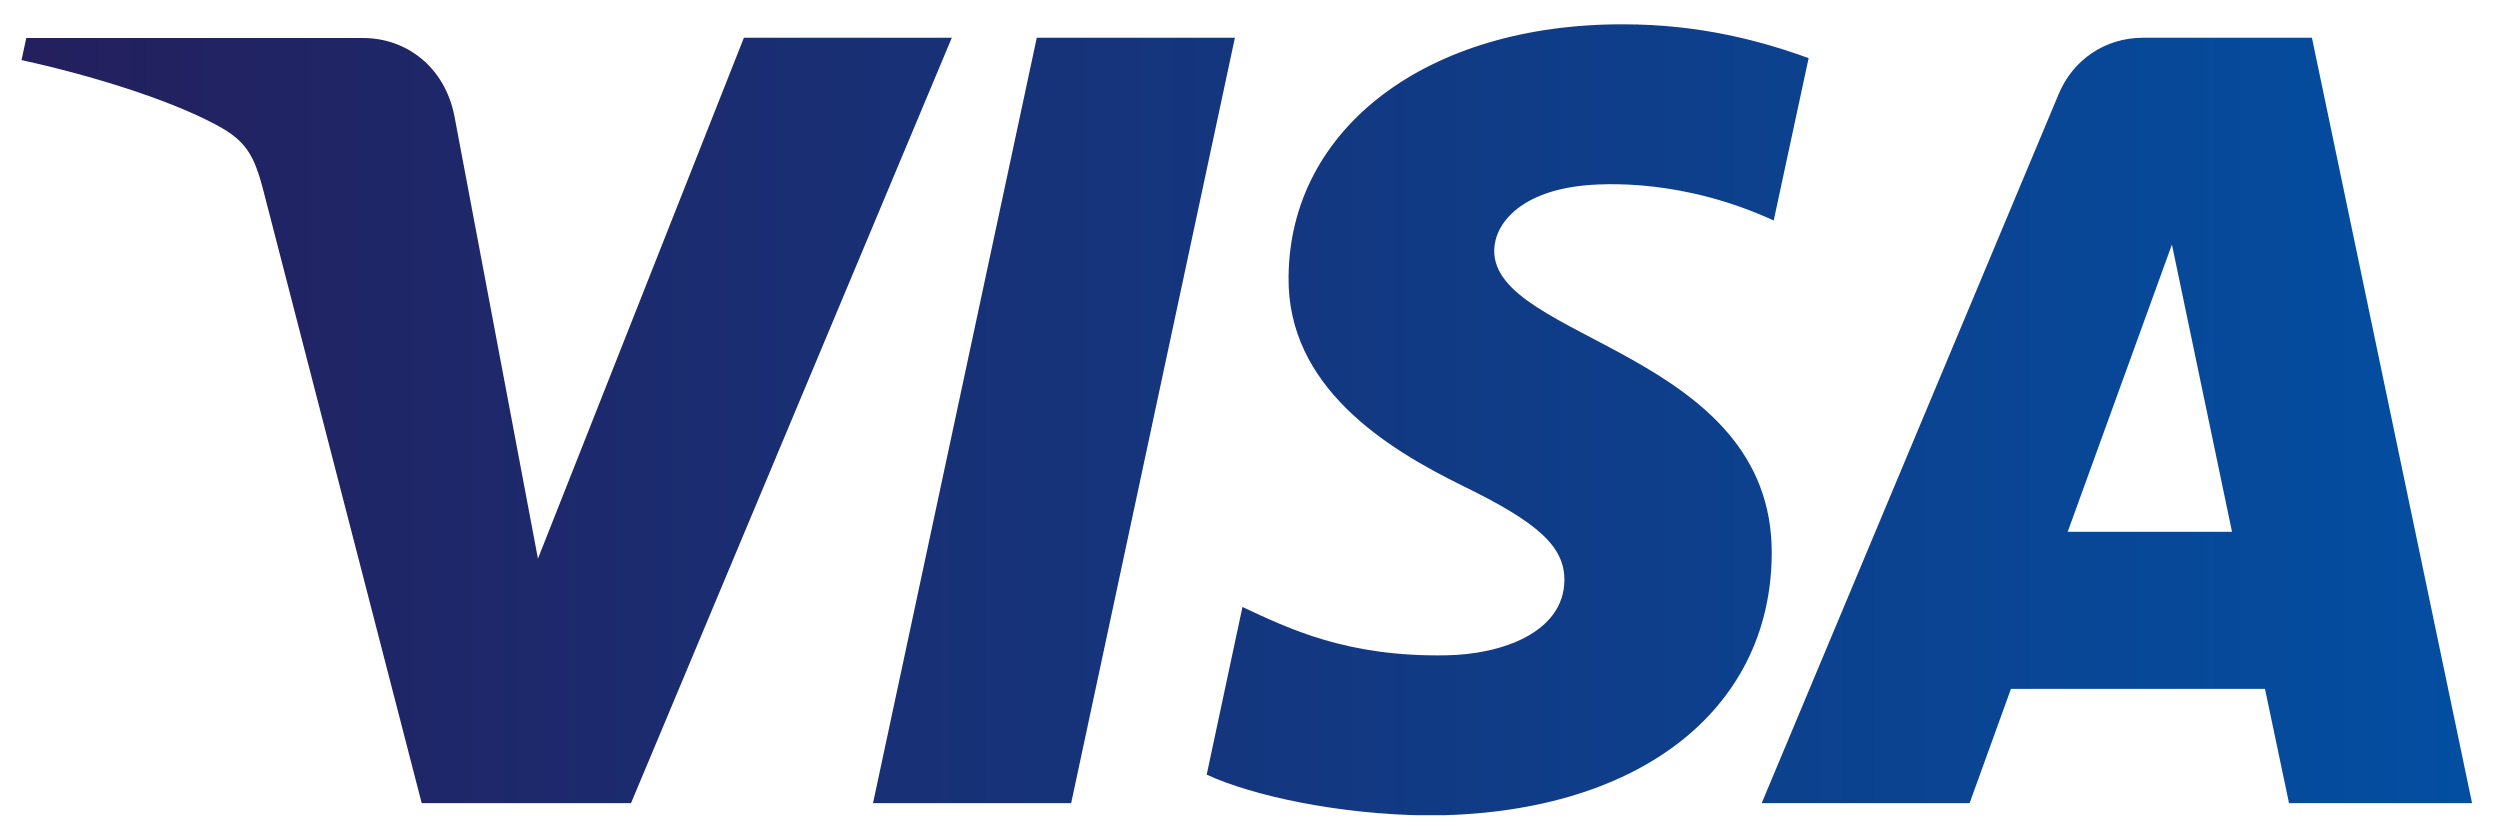 <?xml version="1.0" encoding="utf-8"?>
<!-- Generator: Adobe Illustrator 24.0.3, SVG Export Plug-In . SVG Version: 6.00 Build 0)  -->
<svg version="1.1"
	 id="svg3409" xmlns:cc="http://creativecommons.org/ns#" xmlns:dc="http://purl.org/dc/elements/1.1/" xmlns:inkscape="http://www.inkscape.org/namespaces/inkscape" xmlns:rdf="http://www.w3.org/1999/02/22-rdf-syntax-ns#" xmlns:sodipodi="http://sodipodi.sourceforge.net/DTD/sodipodi-0.dtd" xmlns:svg="http://www.w3.org/2000/svg"
	 xmlns="http://www.w3.org/2000/svg" xmlns:xlink="http://www.w3.org/1999/xlink" x="0px" y="0px" viewBox="0 0 894.6 296.3"
	 style="enable-background:new 0 0 894.6 296.3;" xml:space="preserve">
<style type="text/css">
	.st0{clip-path:url(#SVGID_2_);fill:url(#XMLID_8_);}
</style>
<sodipodi:namedview  bordercolor="#666666" borderopacity="1" gridtolerance="10" guidetolerance="10" id="namedview4178" inkscape:current-layer="svg3409" inkscape:cx="400.80964" inkscape:cy="270.06961" inkscape:pageopacity="0" inkscape:pageshadow="2" inkscape:window-height="705" inkscape:window-maximized="1" inkscape:window-width="1366" inkscape:window-x="-8" inkscape:window-y="-8" inkscape:zoom="0.35355339" objecttolerance="10" pagecolor="#ffffff" showgrid="false">
	</sodipodi:namedview>
<g>
	<defs>
		<path id="SVGID_1_" d="M266.2,13.5l-73.7,186.4L162.6,41.5c-3.5-17.7-17.3-27.9-32.7-27.9H9.4l-1.7,7.9
			c24.7,5.4,52.9,14.1,69.9,23.3C88,50.4,91,55.4,94.4,68.8l56.5,218.6h74.9L340.6,13.5H266.2z M371,13.5l-58.6,273.9h70.9
			l58.6-273.9H371z M777.2,87.5l21.5,102.8h-58.8L777.2,87.5z M766.9,13.5c-13.6,0-25.1,7.9-30.2,20.1L630.4,287.4h74.4l14.8-40.9
			h90.9l8.6,40.9h65.5L827.3,13.5H766.9z M461.1,99.1c-0.5,39.5,35.2,61.4,62,74.6c27.6,13.4,36.8,22,36.7,34
			c-0.2,18.4-22,26.5-42.4,26.8c-35.6,0.6-56.3-9.6-72.8-17.3l-12.8,60c16.5,7.6,47.1,14.2,78.8,14.6c74.4,0,123.1-36.8,123.4-93.7
			c0.3-72.3-100-76.3-99.3-108.6c0.2-9.8,9.6-20.3,30.1-22.9c10.1-1.3,38.1-2.3,69.9,12.3l12.5-58.1c-17.1-6.2-39-12.1-66.3-12.1
			C510.8,8.5,461.5,45.8,461.1,99.1"/>
	</defs>
	<clipPath id="SVGID_2_">
		<use xlink:href="#SVGID_1_"  style="overflow:visible;"/>
	</clipPath>
	
		<linearGradient id="XMLID_8_" gradientUnits="userSpaceOnUse" x1="84.436" y1="785.102" x2="91.365" y2="785.102" gradientTransform="matrix(126.546 0 0 -126.546 -10677.35 99501.352)">
		<stop  offset="0" style="stop-color:#241F5D"/>
		<stop  offset="1" style="stop-color:#034EA1"/>
	</linearGradient>
	<rect id="XMLID_6_" x="7.7" y="8.5" class="st0" width="876.9" height="283.2"/>
</g>
</svg>
